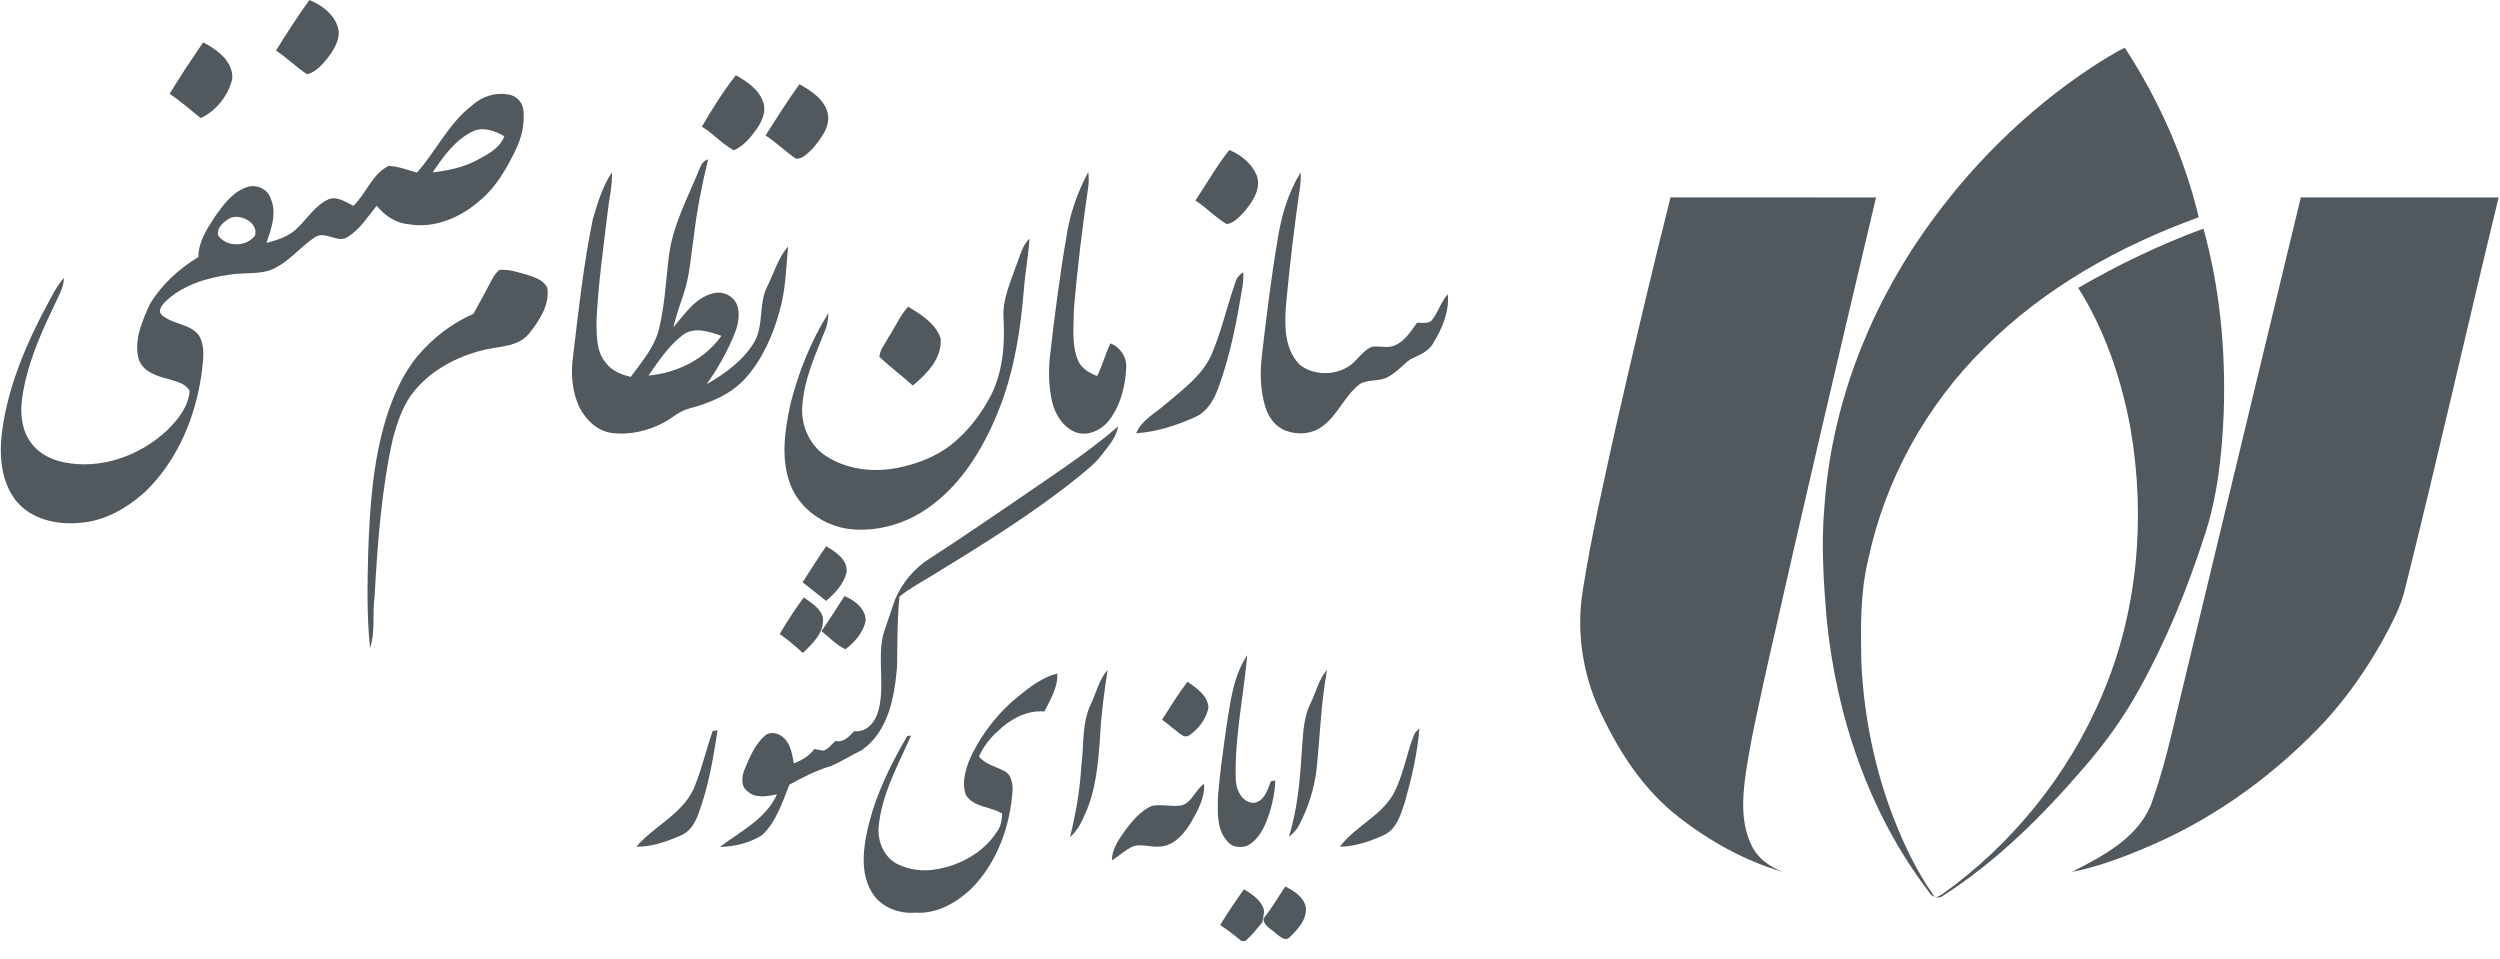 <?xml version="1.0" encoding="UTF-8" ?>
<!DOCTYPE svg PUBLIC "-//W3C//DTD SVG 1.1//EN" "http://www.w3.org/Graphics/SVG/1.1/DTD/svg11.dtd">
<svg width="1035pt" height="397pt" viewBox="0 0 1035 397" version="1.1" xmlns="http://www.w3.org/2000/svg">
<g id="#52595eff">
<path fill="#52595e" opacity="1.00" d=" M 114.26 20.94 C 118.68 13.85 123.16 6.77 128.09 0.01 C 133.16 2.05 138.17 5.76 139.85 11.18 C 141.26 15.80 138.42 20.27 135.80 23.84 C 133.48 26.68 130.86 29.86 127.13 30.74 C 122.60 27.81 118.80 23.88 114.26 20.94 Z" />
<path fill="#52595e" opacity="1.00" d=" M 70.24 38.85 C 74.60 31.57 79.34 24.53 84.13 17.53 C 89.90 20.56 96.71 25.44 96.15 32.77 C 94.44 39.62 89.54 45.89 83.08 48.89 C 78.83 45.50 74.77 41.87 70.24 38.85 Z" />
<path fill="#52595e" opacity="1.00" d=" M 865.96 27.85 C 870.41 24.97 874.90 22.14 879.63 19.72 C 893.64 41.21 904.32 64.96 910.28 89.95 C 877.62 101.76 846.47 119.10 821.78 143.79 C 797.47 167.65 780.34 198.70 773.35 232.05 C 770.09 245.76 770.31 259.96 770.58 273.95 C 771.60 296.17 776.02 318.28 784.09 339.03 C 788.45 350.10 793.64 360.96 800.53 370.70 C 801.27 372.35 803.09 370.65 804.11 370.20 C 833.03 349.55 856.19 320.87 870.11 288.16 C 885.03 253.58 888.42 214.54 882.06 177.58 C 878.32 157.06 871.51 136.89 860.38 119.17 C 876.95 109.60 894.25 101.26 912.22 94.65 C 919.10 119.40 921.48 145.27 920.62 170.90 C 919.89 188.33 918.06 205.96 912.41 222.57 C 905.43 244.07 896.85 265.12 885.88 284.91 C 879.44 296.69 871.59 307.64 862.77 317.76 C 845.71 337.61 826.88 356.38 804.78 370.60 C 802.45 372.58 799.66 371.31 798.33 368.93 C 773.60 336.45 760.19 296.32 756.20 255.95 C 754.94 240.66 753.95 225.26 755.30 209.95 C 758.04 169.20 773.00 129.72 796.27 96.30 C 814.98 69.44 838.63 45.92 865.96 27.85 Z" />
<path fill="#52595e" opacity="1.00" d=" M 290.57 52.44 C 294.83 45.08 299.43 37.83 304.66 31.11 C 309.15 33.79 314.12 36.85 315.87 42.09 C 317.41 46.00 315.52 50.13 313.30 53.35 C 310.81 56.89 307.88 60.40 303.85 62.22 C 298.94 59.71 295.34 55.23 290.57 52.44 Z" />
<path fill="#52595e" opacity="1.00" d=" M 316.94 56.07 C 321.50 48.93 325.98 41.72 330.98 34.87 C 335.84 37.62 341.31 41.08 342.68 46.90 C 343.85 52.55 339.83 57.45 336.45 61.50 C 334.54 63.30 332.24 65.99 329.45 65.66 C 325.11 62.70 321.35 58.96 316.94 56.07 Z" />
<path fill="#52595e" opacity="1.00" d=" M 195.52 43.58 C 199.46 40.01 204.90 38.13 210.20 39.10 C 213.37 39.38 216.15 41.97 216.62 45.11 C 217.40 50.97 215.99 56.92 213.43 62.18 C 209.74 69.78 205.43 77.37 198.87 82.86 C 190.80 90.03 179.86 94.80 168.93 92.79 C 163.69 92.33 159.20 89.16 155.95 85.18 C 152.24 89.67 149.08 94.90 144.04 98.05 C 139.66 101.01 134.65 95.25 130.30 98.26 C 123.76 102.61 118.83 109.45 111.20 112.09 C 105.93 113.54 100.38 112.83 95.03 113.71 C 85.33 115.05 75.27 118.12 68.16 125.17 C 67.09 126.49 65.39 128.45 66.72 130.15 C 71.10 134.33 78.37 133.83 82.25 138.68 C 85.12 143.30 84.10 149.00 83.54 154.09 C 81.11 172.33 73.66 190.38 60.35 203.37 C 52.76 210.27 43.33 215.80 32.89 216.47 C 23.47 217.35 12.88 215.02 6.68 207.35 C 0.40 199.45 -0.36 188.71 0.79 179.04 C 3.24 160.15 10.80 142.33 19.79 125.68 C 21.82 122.01 23.62 118.14 26.50 115.04 C 26.36 119.47 23.83 123.24 22.12 127.18 C 16.28 139.35 10.84 151.99 9.08 165.49 C 8.34 171.53 9.04 178.14 12.74 183.16 C 15.89 187.67 21.10 190.30 26.39 191.38 C 41.68 194.52 57.95 188.73 69.15 178.17 C 73.66 173.78 78.01 168.35 78.51 161.84 C 76.74 158.48 72.58 157.90 69.31 156.81 C 64.57 155.61 58.90 153.69 57.36 148.47 C 55.39 140.68 58.90 132.94 62.02 125.95 C 66.89 117.85 74.07 111.27 82.13 106.40 C 82.13 100.20 85.62 94.82 88.89 89.82 C 92.35 84.91 96.16 79.59 102.06 77.53 C 105.96 76.08 110.68 78.08 112.04 82.07 C 114.71 88.16 112.32 94.70 110.31 100.58 C 114.96 99.37 119.83 97.82 123.26 94.27 C 127.42 90.22 130.65 84.88 136.14 82.45 C 139.82 81.14 143.15 83.73 146.30 85.23 C 151.65 80.16 153.99 72.05 160.88 68.69 C 164.93 68.81 168.76 70.44 172.65 71.43 C 180.61 62.43 185.78 50.99 195.52 43.58 M 195.39 54.55 C 188.26 58.17 183.42 64.91 179.10 71.41 C 185.42 70.58 191.79 69.36 197.46 66.31 C 201.87 63.91 206.91 61.39 208.81 56.40 C 204.80 54.12 199.84 52.26 195.39 54.55 M 95.20 90.32 C 92.72 91.70 89.38 94.43 90.39 97.60 C 93.85 102.36 102.05 102.29 105.54 97.56 C 107.21 92.27 99.48 88.28 95.20 90.32 Z" />
<path fill="#52595e" opacity="1.00" d=" M 494.87 83.02 C 499.58 76.07 503.70 68.66 508.94 62.10 C 513.73 64.06 518.20 67.67 520.26 72.52 C 522.27 78.02 518.72 83.31 515.36 87.37 C 513.29 89.59 511.07 92.29 507.91 92.79 C 503.20 90.11 499.50 85.89 494.87 83.02 Z" />
<path fill="#52595e" opacity="1.00" d=" M 288.84 71.72 C 289.85 69.50 290.46 66.66 293.18 65.94 C 290.58 76.51 288.49 87.21 287.22 98.03 C 286.01 106.03 285.58 114.24 282.94 121.95 C 281.46 126.44 279.81 130.88 278.79 135.50 C 283.42 130.11 287.71 123.34 295.06 121.50 C 299.11 120.21 303.82 122.47 305.23 126.50 C 306.36 130.13 305.71 134.08 304.34 137.55 C 301.34 145.19 297.30 152.40 292.54 159.07 C 300.05 154.75 307.41 149.48 312.05 142.00 C 316.42 134.88 313.88 125.86 317.68 118.51 C 320.43 112.98 322.14 106.77 326.26 102.04 C 325.46 111.07 325.25 120.25 322.68 129.01 C 319.93 139.00 315.58 148.79 308.64 156.58 C 302.56 163.31 293.92 166.84 285.34 169.13 C 281.38 170.05 278.45 173.01 274.95 174.85 C 268.24 178.47 260.40 180.29 252.80 179.17 C 247.10 178.27 242.64 173.82 240.03 168.91 C 236.79 162.31 236.23 154.67 237.26 147.48 C 239.51 128.46 241.59 109.39 245.45 90.62 C 247.45 83.99 249.46 77.12 253.35 71.32 C 253.57 76.92 252.13 82.39 251.56 87.93 C 249.77 102.91 247.63 117.89 246.94 132.98 C 247.06 138.82 246.74 145.41 250.78 150.15 C 253.23 153.52 257.21 155.12 261.14 156.02 C 265.83 149.58 271.40 143.26 273.05 135.23 C 275.28 125.61 275.73 115.70 276.93 105.93 C 278.44 93.80 284.22 82.86 288.84 71.72 M 282.70 138.66 C 276.81 143.16 272.68 149.47 268.47 155.47 C 280.24 154.41 291.73 148.82 298.65 139.05 C 293.61 137.26 287.50 135.13 282.70 138.66 Z" />
<path fill="#52595e" opacity="1.00" d=" M 441.50 97.98 C 442.89 88.63 446.08 79.57 450.52 71.25 C 450.75 73.18 450.85 75.12 450.58 77.05 C 448.12 93.97 446.02 110.95 444.60 127.99 C 444.57 134.93 443.55 142.26 446.17 148.88 C 447.47 152.43 450.88 154.36 454.21 155.68 C 456.38 151.31 457.63 146.56 459.71 142.14 C 463.69 143.72 466.43 147.61 466.26 151.94 C 465.98 159.49 464.08 167.30 459.56 173.49 C 456.54 177.71 451.07 180.60 445.85 179.15 C 440.46 177.27 436.97 171.99 435.65 166.63 C 434.23 160.58 434.02 154.26 434.61 148.09 C 436.55 131.34 438.64 114.60 441.50 97.98 Z" />
<path fill="#52595e" opacity="1.00" d=" M 528.86 99.64 C 530.33 89.77 533.23 79.87 538.48 71.34 C 538.57 73.24 538.50 75.14 538.27 77.04 C 535.91 93.29 533.92 109.60 532.45 125.96 C 531.71 134.46 531.66 144.38 538.01 150.93 C 544.74 156.41 556.07 155.41 561.70 148.74 C 563.62 146.79 565.45 144.55 568.07 143.53 C 571.28 143.15 574.71 144.36 577.75 142.87 C 581.78 141.01 584.14 137.06 586.65 133.62 C 588.80 133.47 591.68 134.35 593.10 132.17 C 595.59 128.95 596.56 124.79 599.42 121.82 C 600.04 129.09 597.01 136.20 593.24 142.26 C 591.21 145.81 587.20 147.10 583.78 148.83 C 580.73 151.08 578.26 154.10 574.87 155.90 C 571.27 158.17 566.59 156.84 562.96 158.99 C 556.64 163.81 553.87 171.92 547.38 176.56 C 542.97 179.85 536.81 180.17 531.82 178.11 C 527.75 176.36 525.01 172.48 523.80 168.32 C 521.72 161.40 521.57 154.03 522.46 146.90 C 524.30 131.11 526.22 115.32 528.86 99.64 Z" />
<path fill="#52595e" opacity="1.00" d=" M 668.80 177.47 C 676.08 145.49 683.58 113.55 691.59 81.73 C 719.95 81.75 748.32 81.74 776.69 81.74 C 761.40 146.24 746.27 210.78 731.71 275.45 C 728.37 290.87 724.70 306.26 722.51 321.90 C 721.25 331.44 720.87 341.78 725.43 350.56 C 728.02 355.62 732.91 358.95 738.09 360.97 C 722.37 356.43 707.77 348.25 694.90 338.21 C 680.14 326.76 669.85 310.65 662.13 293.87 C 655.15 278.57 652.57 261.28 655.25 244.65 C 658.76 222.07 663.88 199.78 668.80 177.47 Z" />
<path fill="#52595e" opacity="1.00" d=" M 901.78 292.46 C 918.75 222.23 935.54 151.95 952.53 81.73 C 979.83 81.76 1007.13 81.73 1034.43 81.74 C 1021.36 135.60 1009.20 189.69 995.76 243.47 C 994.07 251.03 990.31 257.88 986.69 264.66 C 980.06 276.58 972.23 287.88 963.08 298.02 C 943.10 319.49 919.09 337.34 892.23 349.25 C 881.10 354.09 869.69 358.68 857.73 360.97 C 870.40 354.52 884.57 347.22 890.42 333.40 C 895.31 320.09 898.51 306.24 901.78 292.46 Z" />
<path fill="#52595e" opacity="1.00" d=" M 420.82 109.66 C 422.34 105.91 423.17 101.65 426.22 98.75 C 425.76 105.84 424.40 112.84 423.88 119.93 C 422.56 136.09 420.07 152.31 414.34 167.56 C 408.18 183.71 399.11 199.58 384.84 209.86 C 375.45 216.68 363.57 220.29 351.97 219.06 C 341.04 217.79 330.64 210.49 326.96 199.92 C 323.19 189.43 324.97 177.99 327.21 167.37 C 330.57 154.09 335.74 141.14 343.01 129.52 C 342.83 131.87 342.62 134.26 341.72 136.46 C 337.66 146.65 332.92 156.90 332.15 167.99 C 331.52 175.82 334.97 184.07 341.57 188.52 C 350.14 194.32 361.09 195.66 371.11 193.79 C 380.67 191.98 390.11 188.08 397.15 181.20 C 402.44 176.31 406.68 170.37 410.07 164.03 C 415.12 154.22 416.08 142.89 415.48 132.03 C 414.85 124.17 418.32 116.90 420.82 109.66 Z" />
<path fill="#52595e" opacity="1.00" d=" M 203.28 116.46 C 204.24 114.73 205.18 112.86 206.87 111.73 C 210.70 111.42 214.41 112.72 218.06 113.71 C 221.24 114.73 224.95 115.88 226.59 119.08 C 227.68 126.17 223.29 132.76 219.08 138.06 C 214.55 143.64 206.87 143.30 200.49 144.82 C 188.64 147.68 177.09 153.88 169.91 163.98 C 166.34 169.21 164.37 175.34 162.69 181.40 C 157.86 202.93 156.32 225.02 155.07 247.00 C 154.10 254.07 155.48 261.44 153.21 268.30 C 151.81 255.25 152.10 242.05 152.43 228.95 C 153.07 210.13 154.36 191.11 159.90 173.01 C 162.83 163.73 166.81 154.60 173.13 147.10 C 179.37 139.80 187.17 133.79 195.98 129.93 C 198.50 125.49 200.92 120.99 203.28 116.46 Z" />
<path fill="#52595e" opacity="1.00" d=" M 511.59 116.50 C 512.04 114.82 513.35 113.62 514.74 112.67 C 514.78 114.80 514.69 116.93 514.34 119.04 C 511.99 133.08 509.34 147.16 504.40 160.56 C 502.60 165.51 499.73 170.58 494.65 172.73 C 486.99 176.19 478.79 178.79 470.37 179.38 C 472.62 173.88 478.23 171.15 482.45 167.40 C 489.46 161.40 497.43 155.74 501.43 147.14 C 505.70 137.24 508.00 126.64 511.59 116.50 Z" />
<path fill="#52595e" opacity="1.00" d=" M 367.77 139.76 C 370.56 135.52 372.58 130.72 375.97 126.92 C 381.24 130.18 387.31 133.84 389.41 140.02 C 390.18 148.16 383.75 154.83 377.88 159.60 C 373.36 155.54 368.46 151.90 364.07 147.73 C 364.23 144.72 366.46 142.35 367.77 139.76 Z" />
<path fill="#52595e" opacity="1.00" d=" M 420.38 207.44 C 434.78 197.46 449.60 187.98 462.92 176.54 C 462.11 181.35 458.62 184.97 455.78 188.71 C 453.03 192.31 449.34 194.98 445.92 197.87 C 427.33 212.78 407.02 225.33 386.74 237.75 C 381.91 240.76 376.81 243.40 372.37 246.98 C 371.41 256.63 371.53 266.34 371.39 276.03 C 370.31 288.59 367.81 302.89 356.70 310.61 C 352.47 312.67 348.48 315.19 344.18 317.10 C 338.07 318.85 332.37 321.81 326.81 324.86 C 323.88 332.13 321.42 340.15 315.58 345.68 C 310.43 349.02 304.10 350.49 298.01 350.62 C 306.53 344.18 317.01 339.14 321.67 328.89 C 317.65 329.62 312.77 330.70 309.47 327.59 C 306.41 325.41 307.14 321.16 308.39 318.18 C 310.46 313.34 312.56 308.19 316.59 304.64 C 319.10 302.41 322.99 303.67 324.98 305.98 C 327.54 308.70 327.94 312.57 328.66 316.06 C 331.92 314.74 335.06 312.99 337.15 310.07 C 338.40 310.35 339.66 310.61 340.95 310.78 C 342.97 310.03 344.28 308.17 345.85 306.79 C 349.32 307.45 351.49 304.96 353.60 302.70 C 358.95 303.34 362.51 298.69 363.71 294.03 C 366.34 283.93 363.31 273.32 365.53 263.17 C 367.04 258.20 368.85 253.31 370.48 248.37 C 373.44 241.24 378.65 235.08 385.22 231.00 C 397.09 223.39 408.69 215.35 420.38 207.44 Z" />
<path fill="#52595e" opacity="1.00" d=" M 332.26 241.06 C 335.52 236.09 338.65 231.04 342.02 226.16 C 346.01 228.47 351.13 231.77 350.47 237.10 C 349.27 241.88 345.65 245.60 342.04 248.77 C 338.77 246.22 335.57 243.57 332.26 241.06 Z" />
<path fill="#52595e" opacity="1.00" d=" M 322.80 262.47 C 325.84 257.24 329.20 252.19 332.77 247.30 C 335.86 249.65 339.88 251.77 340.71 255.92 C 341.28 261.97 336.35 266.52 332.36 270.34 C 329.37 267.48 326.14 264.90 322.80 262.47 Z" />
<path fill="#52595e" opacity="1.00" d=" M 349.65 246.77 C 353.88 248.58 358.46 251.99 358.39 257.06 C 357.35 261.88 353.86 265.86 350.03 268.80 C 346.22 267.06 343.32 263.84 340.05 261.29 C 343.44 256.58 346.41 251.58 349.65 246.77 Z" />
<path fill="#52595e" opacity="1.00" d=" M 507.73 300.94 C 509.36 290.79 510.50 279.98 516.37 271.23 C 514.82 288.15 511.18 304.96 511.59 322.02 C 511.49 326.45 513.88 332.20 518.98 332.38 C 523.40 331.93 524.77 326.98 526.12 323.50 C 526.59 323.39 527.51 323.19 527.97 323.08 C 527.80 329.22 526.27 335.24 523.96 340.90 C 522.35 344.64 519.98 348.38 516.21 350.23 C 513.57 350.97 510.32 350.89 508.43 348.62 C 503.60 343.79 504.13 336.32 504.22 330.03 C 504.97 320.29 506.38 310.61 507.73 300.94 Z" />
<path fill="#52595e" opacity="1.00" d=" M 542.49 291.32 C 544.83 286.70 545.89 281.31 549.38 277.35 C 546.95 290.77 546.48 304.43 545.13 317.98 C 544.18 326.26 541.66 334.32 537.79 341.69 C 536.80 343.60 535.25 345.13 533.62 346.47 C 536.98 335.39 538.20 323.82 538.84 312.31 C 539.48 305.25 539.33 297.87 542.49 291.32 Z" />
<path fill="#52595e" opacity="1.00" d=" M 451.49 291.79 C 453.84 286.96 454.96 281.41 458.57 277.28 C 457.10 286.80 455.79 296.36 455.38 306.00 C 454.55 316.56 453.68 327.41 449.14 337.16 C 447.70 340.65 445.89 344.09 442.98 346.58 C 445.38 336.88 447.12 327.01 447.68 317.01 C 448.83 308.59 447.78 299.71 451.49 291.79 Z" />
<path fill="#52595e" opacity="1.00" d=" M 421.44 288.40 C 426.32 284.41 431.51 280.45 437.71 278.81 C 438.06 284.54 434.82 289.61 432.40 294.56 C 424.96 293.91 418.08 297.85 412.92 302.88 C 409.65 305.72 407.11 309.27 405.28 313.18 C 407.97 316.49 412.27 317.34 415.88 319.23 C 418.61 320.59 419.14 324.03 419.24 326.78 C 418.29 341.89 412.85 357.19 402.01 368.05 C 395.82 373.85 387.73 378.42 378.99 377.85 C 372.20 378.37 364.93 375.72 361.18 369.81 C 356.69 362.75 357.07 353.85 358.63 345.95 C 361.49 331.23 368.11 317.57 375.59 304.68 C 375.99 304.64 376.78 304.58 377.18 304.54 C 371.73 316.95 364.79 329.15 363.71 342.93 C 363.42 348.72 366.10 354.87 371.37 357.65 C 376.47 360.17 382.45 360.94 388.02 359.81 C 398.05 358.07 407.78 352.50 413.15 343.68 C 414.54 341.67 414.72 339.19 414.93 336.84 C 410.10 333.82 402.87 334.32 399.77 328.93 C 397.96 323.06 400.14 316.89 402.73 311.60 C 407.33 302.73 413.63 294.67 421.44 288.40 Z" />
<path fill="#52595e" opacity="1.00" d=" M 481.09 297.94 C 484.51 292.65 487.78 287.24 491.62 282.23 C 495.38 284.87 500.04 287.91 500.31 292.98 C 499.34 297.84 495.96 302.16 491.82 304.77 C 491.41 304.79 490.58 304.83 490.17 304.84 C 486.91 302.87 484.20 300.12 481.09 297.94 Z" />
<path fill="#52595e" opacity="1.00" d=" M 295.02 302.64 C 295.53 302.56 296.55 302.40 297.07 302.32 C 295.28 314.02 293.29 325.79 289.15 336.92 C 287.82 340.58 285.68 344.31 281.91 345.87 C 276.07 348.37 269.88 350.63 263.45 350.54 C 270.69 342.05 282.04 337.27 287.04 326.88 C 290.36 319.03 292.27 310.69 295.02 302.64 Z" />
<path fill="#52595e" opacity="1.00" d=" M 585.73 303.49 C 586.21 302.99 587.16 301.99 587.63 301.49 C 586.85 311.73 584.48 321.85 581.72 331.74 C 580.01 336.99 578.31 343.33 572.79 345.79 C 567.10 348.36 561.00 350.43 554.70 350.57 C 560.78 342.37 571.02 338.21 576.45 329.41 C 581.07 321.38 582.15 311.93 585.73 303.49 Z" />
<path fill="#52595e" opacity="1.00" d=" M 489.51 333.35 C 493.70 331.84 494.92 326.89 498.49 324.51 C 498.85 330.51 495.71 335.87 492.85 340.89 C 489.99 345.43 485.86 350.27 480.08 350.49 C 476.22 350.92 472.20 348.92 468.52 350.67 C 465.54 352.13 463.11 354.47 460.32 356.23 C 460.29 351.50 463.21 347.53 465.79 343.81 C 468.80 339.81 472.16 335.68 476.86 333.63 C 481.04 332.78 485.33 334.20 489.51 333.35 Z" />
<path fill="#52595e" opacity="1.00" d=" M 523.07 380.26 C 526.51 376.15 529.07 371.41 532.13 367.02 C 535.62 368.78 539.40 371.14 540.54 375.14 C 541.46 380.34 537.34 384.69 533.91 388.03 C 532.13 389.90 529.90 387.74 528.44 386.60 C 526.42 384.70 523.19 383.43 523.07 380.26 Z" />
<path fill="#52595e" opacity="1.00" d=" M 505.15 382.95 C 508.24 377.89 511.55 372.96 515.02 368.15 C 517.93 370.04 521.18 371.95 522.71 375.22 C 523.97 377.30 522.85 379.70 522.57 381.90 C 520.32 384.55 518.18 387.32 515.55 389.62 C 515.12 389.60 514.25 389.54 513.82 389.51 C 511.07 387.14 508.15 384.98 505.15 382.95 Z" />
</g>
</svg>
